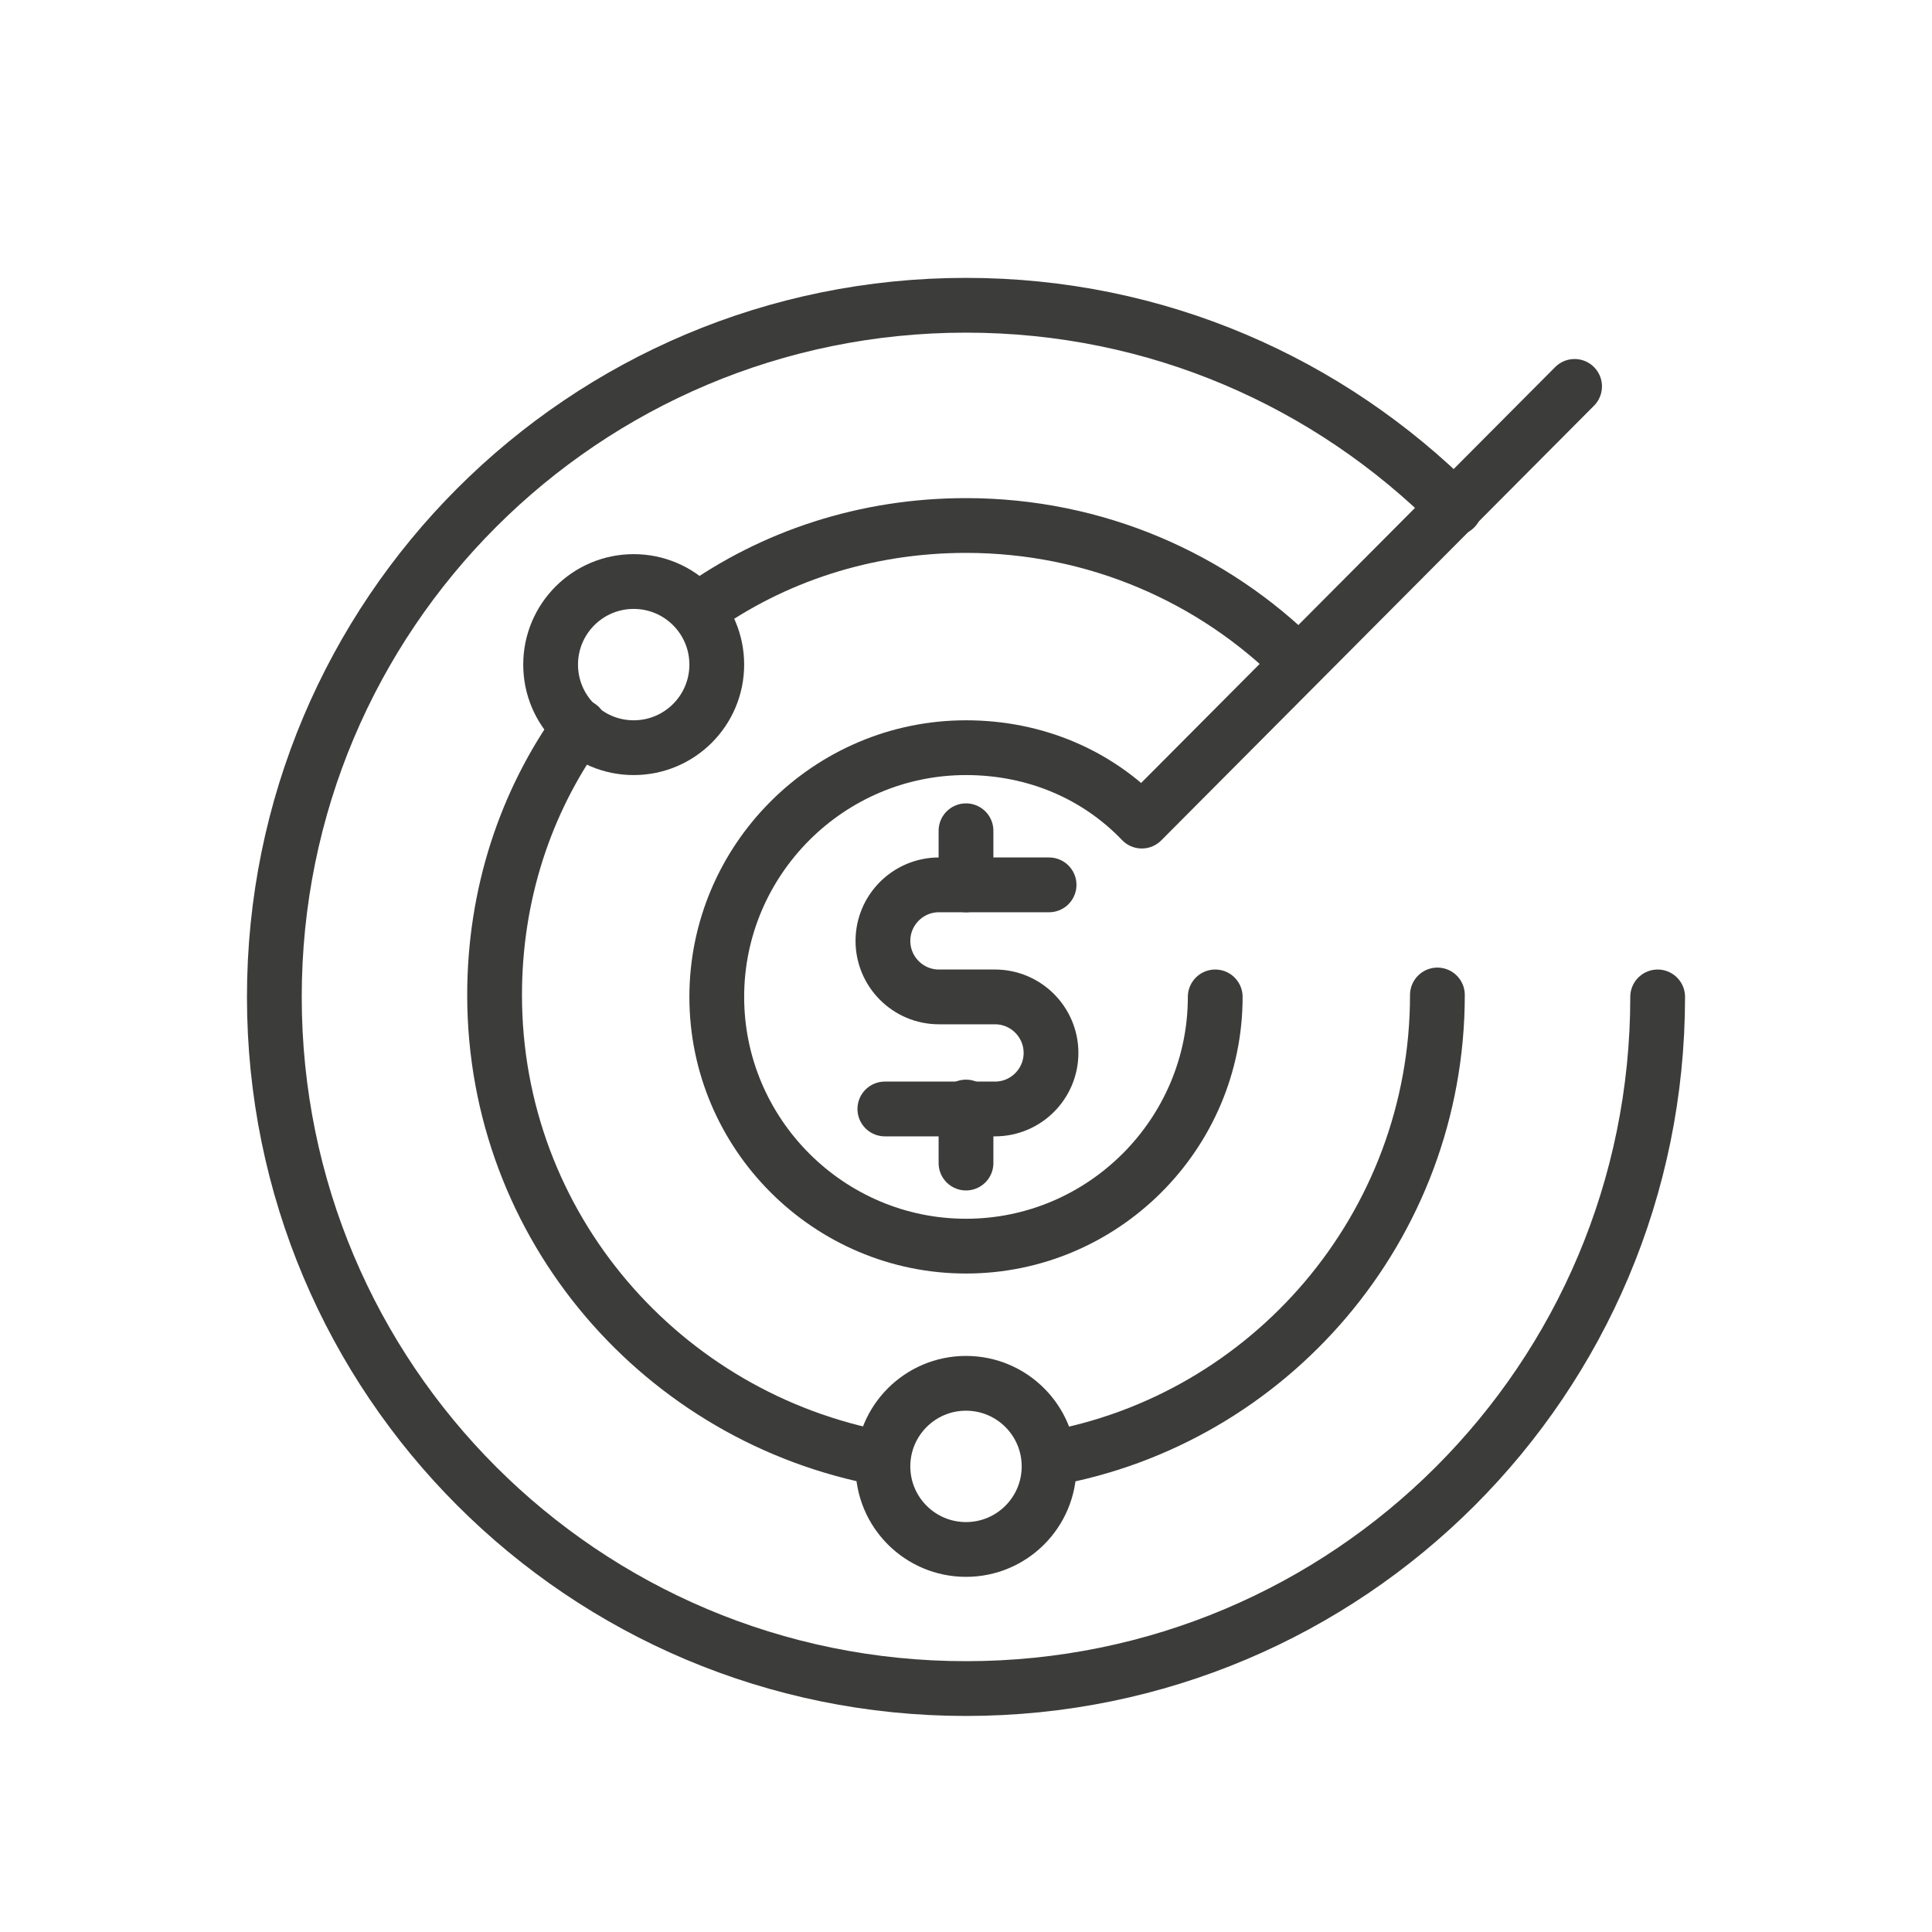 <?xml version="1.0" encoding="utf-8"?>
<!-- Generator: Adobe Illustrator 22.1.0, SVG Export Plug-In . SVG Version: 6.00 Build 0)  -->
<svg version="1.1" id="Lag_1" xmlns="http://www.w3.org/2000/svg" xmlns:xlink="http://www.w3.org/1999/xlink" x="0px" y="0px"
	 viewBox="0 0 100 100" style="enable-background:new 0 0 100 100;" xml:space="preserve">
<style type="text/css">
	.st0{fill:none;}
	.st1{fill:none;stroke:#3C3C3B;stroke-width:2.835;stroke-linecap:round;stroke-linejoin:round;stroke-miterlimit:10;}
</style>
<g id="Lag_2_1_">
	<rect y="0" class="st0" width="100" height="100"/>
</g>
<g>
	<path class="st1" d="M85.8,51.6c0,19.8-16,35.8-35.8,35.8s-35.8-16-35.8-35.8s16-35.8,35.8-35.8c9.9,0,18.8,4,25.3,10.5"/>
	<circle class="st1" cx="32.8" cy="34.4" r="4.3"/>
	<circle class="st1" cx="50" cy="75.9" r="4.3"/>
	<path class="st1" d="M67.2,34.3c-4.4-4.4-10.5-7.1-17.2-7.1c-5.2,0-10,1.6-13.9,4.4"/>
	<path class="st1" d="M62.9,51.6c0,7.1-5.8,12.9-12.9,12.9s-12.9-5.8-12.9-12.9S42.9,38.7,50,38.7c3.6,0,6.8,1.4,9.1,3.8L81.5,20"/>
	<path class="st1" d="M54.3,75.5c11.4-2,20.1-12,20.1-24"/>
	<path class="st1" d="M30,37.6c-2.8,3.9-4.4,8.7-4.4,13.9c0,12,8.7,21.9,20.1,24"/>
	<path class="st1" d="M54.3,45.8h-5.7c-1.6,0-2.9,1.3-2.9,2.9s1.3,2.9,2.9,2.9h2.9c1.6,0,2.9,1.3,2.9,2.9s-1.3,2.9-2.9,2.9h-5.7"/>
	<line class="st1" x1="50" y1="43" x2="50" y2="45.8"/>
	<line class="st1" x1="50" y1="57.3" x2="50" y2="60.2"/>
</g>
</svg>
